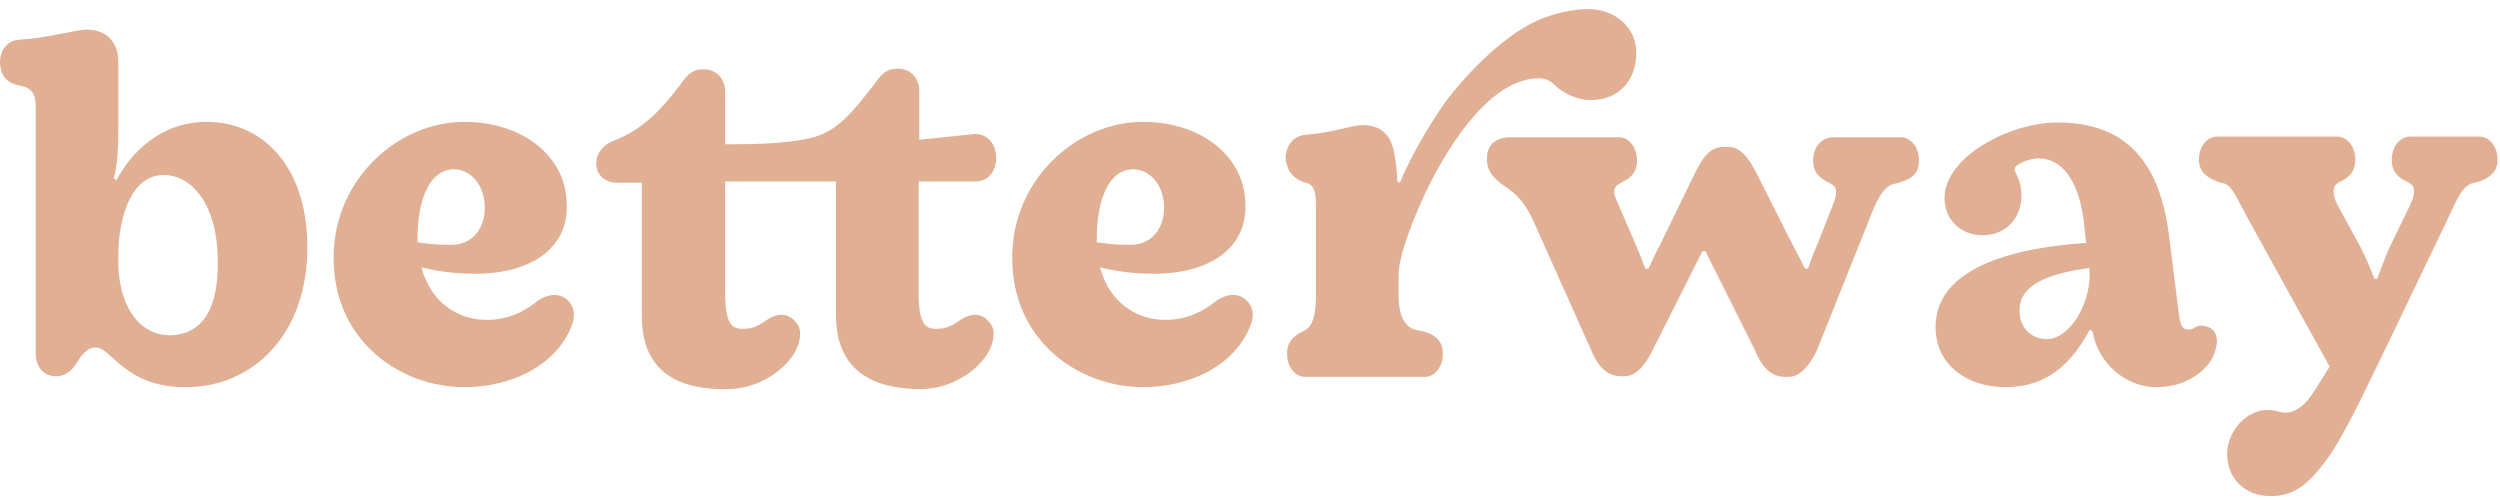 <svg width="230" height="46" viewBox="0 0 230 46" fill="none" xmlns="http://www.w3.org/2000/svg">
<path d="M8.822 31.962C7.938 31.962 7.466 32.787 7.054 33.377C6.818 33.789 6.228 34.615 5.167 34.615C4.047 34.615 3.281 33.789 3.281 32.492V9.796C3.281 8.794 3.045 8.146 1.984 7.91L1.748 7.851C1.041 7.733 0.274 7.32 0.097 6.377L0.038 6.141C-0.138 5.257 0.274 3.783 1.689 3.665C4.519 3.489 6.995 2.722 7.938 2.722C9.824 2.722 10.886 3.901 10.886 5.67V12.272C10.886 13.274 10.827 15.102 10.473 16.399L10.709 16.576C12.065 14.041 14.776 11.211 19.021 11.211C24.091 11.211 28.276 15.22 28.276 22.766C28.276 30.842 23.206 35.617 17.134 35.617C11.534 35.676 10.237 31.962 8.822 31.962ZM20.023 23.473C19.846 18.403 17.37 15.986 14.894 16.104C12.065 16.222 10.886 19.995 10.886 23.532V24.475C11.062 28.779 13.244 30.96 15.837 30.842C18.844 30.665 20.2 28.071 20.023 23.473Z" fill="#E1AF94"/>
<path d="M52.089 31.019C50.498 33.79 46.902 35.617 42.716 35.617C36.88 35.617 30.69 31.431 30.69 23.709C30.69 16.458 36.644 11.211 42.716 11.211C46.725 11.211 50.026 12.98 51.441 15.809C51.913 16.753 52.148 17.814 52.148 19.052C52.148 22.766 48.965 25.183 43.718 25.183C41.773 25.183 40.181 24.947 38.766 24.593C39.651 27.895 42.185 29.427 44.779 29.427C46.666 29.427 48.14 28.72 49.26 27.835C50.321 27.01 51.441 26.892 52.207 27.6L52.325 27.718C53.092 28.602 52.856 29.722 52.089 31.019ZM38.413 21.94V22.294C39.238 22.412 40.181 22.53 41.478 22.53C43.541 22.53 44.602 20.938 44.602 19.111C44.602 17.047 43.306 15.574 41.773 15.574C39.592 15.574 38.413 18.227 38.413 21.94Z" fill="#E1AF94"/>
<path d="M59.047 29.073V16.812H56.748C55.628 16.812 54.862 16.045 54.862 15.102V15.043C54.862 14.1 55.452 13.334 56.513 12.921C58.635 12.096 60.403 10.74 62.761 7.556C63.233 6.908 63.705 6.377 64.648 6.377H64.825C65.65 6.377 66.711 7.026 66.711 8.441V13.275C68.715 13.275 71.958 13.275 74.375 12.744C76.91 12.213 78.266 10.563 80.624 7.497C81.095 6.849 81.567 6.318 82.51 6.318H82.687C83.512 6.318 84.573 6.967 84.573 8.382V12.862L89.643 12.331C90.881 12.273 91.647 13.334 91.647 14.454V14.513C91.647 15.751 90.94 16.694 89.761 16.694H84.514V26.951C84.514 29.722 85.104 30.253 86.106 30.253C87.226 30.253 87.639 29.899 88.464 29.368C88.818 29.132 89.289 28.956 89.702 28.956C90.174 28.956 90.586 29.191 90.822 29.427C91.176 29.781 91.412 30.135 91.412 30.665C91.412 31.196 91.294 32.08 90.409 33.141C89.407 34.379 87.285 35.794 84.75 35.794C79.209 35.794 76.91 33.2 76.91 28.956V16.694H66.711V26.951C66.711 29.722 67.301 30.253 68.303 30.253C69.423 30.253 69.835 29.899 70.661 29.368C71.015 29.132 71.486 28.956 71.899 28.956C72.37 28.956 72.783 29.191 73.019 29.427C73.373 29.781 73.608 30.135 73.608 30.665C73.608 31.196 73.49 32.08 72.606 33.141C71.604 34.379 69.482 35.794 66.947 35.794C61.347 35.912 59.047 33.318 59.047 29.073Z" fill="#E1AF94"/>
<path d="M114.522 31.019C112.93 33.79 109.334 35.617 105.148 35.617C99.312 35.617 93.122 31.431 93.122 23.709C93.122 16.458 99.076 11.211 105.148 11.211C109.157 11.211 112.458 12.98 113.873 15.809C114.345 16.753 114.581 17.814 114.581 19.052C114.581 22.766 111.397 25.183 106.151 25.183C104.205 25.183 102.613 24.947 101.199 24.593C102.083 27.895 104.618 29.427 107.212 29.427C109.098 29.427 110.572 28.72 111.692 27.835C112.753 27.01 113.873 26.892 114.64 27.6L114.757 27.718C115.583 28.602 115.288 29.722 114.522 31.019ZM100.904 21.94V22.294C101.729 22.412 102.672 22.53 103.969 22.53C106.033 22.53 107.094 20.938 107.094 19.111C107.094 17.047 105.797 15.574 104.264 15.574C102.083 15.574 100.904 18.227 100.904 21.94Z" fill="#E1AF94"/>
<path d="M118.296 14.807C118.178 14.1 118.532 12.508 120.183 12.39C122.6 12.213 124.427 11.506 125.37 11.506C127.257 11.506 128.023 12.685 128.259 14.041C128.436 14.866 128.554 16.222 128.554 16.694L128.789 16.812C129.733 14.454 131.914 10.74 133.329 8.912C135.333 6.377 137.691 4.137 139.813 2.781C141.7 1.543 143.94 0.895 145.944 0.836C148.597 0.777 150.542 2.545 150.542 4.844C150.542 7.379 148.951 9.207 146.357 9.207C145.001 9.207 143.704 8.499 142.997 7.792C142.761 7.556 142.289 7.203 141.582 7.203C137.868 7.203 134.331 11.506 131.619 16.753C130.204 19.582 128.672 23.414 128.672 25.3V27.187C128.672 29.545 129.556 30.194 130.322 30.37L130.676 30.429C131.796 30.665 132.739 31.196 132.739 32.492V32.551C132.739 33.848 131.914 34.674 131.089 34.674H120.065C119.239 34.674 118.414 33.848 118.414 32.551V32.492C118.414 31.196 119.357 30.724 120.006 30.429L120.065 30.37C120.477 30.134 121.067 29.663 121.067 27.128V18.757C121.067 17.342 120.713 16.988 120.183 16.812L119.947 16.753C119.18 16.517 118.532 15.927 118.355 14.984L118.296 14.807Z" fill="#E1AF94"/>
<path d="M146.356 32.139L141.11 20.408C140.402 18.757 139.4 17.755 138.575 17.224C137.749 16.694 136.806 15.927 136.806 14.748V14.512C136.806 13.216 137.749 12.626 138.987 12.626H148.95C149.775 12.626 150.601 13.451 150.601 14.748V14.807C150.601 16.104 149.658 16.576 149.009 16.871L148.95 16.93C148.537 17.165 148.243 17.519 148.891 18.816L150.542 22.648C150.778 23.178 151.072 23.945 151.367 24.711H151.662C151.957 24.063 152.31 23.296 152.664 22.648L155.906 15.986C156.555 14.689 157.203 13.51 158.618 13.51H158.972C160.387 13.51 161.153 15.102 161.625 15.986L164.69 22.058C165.103 22.884 165.692 23.945 166.046 24.711H166.341C166.576 23.945 166.989 23.002 167.343 22.117L168.64 18.816C169.17 17.519 168.876 17.106 168.463 16.93L168.404 16.871C167.756 16.576 166.812 16.104 166.812 14.807V14.748C166.812 13.451 167.638 12.626 168.699 12.626H174.889C175.714 12.626 176.539 13.451 176.539 14.748V14.807C176.539 16.104 175.714 16.517 174.476 16.871L174.181 16.93C173.415 17.165 172.766 18.05 172 20.113L167.166 32.198C166.694 33.141 165.869 34.674 164.513 34.674H164.277C162.745 34.674 161.978 33.495 161.448 32.198L158.264 25.831C157.852 25.006 157.262 23.886 156.909 23.119H156.614C156.26 23.886 155.612 25.065 155.258 25.831L152.075 32.139C151.603 33.082 150.778 34.615 149.422 34.615H149.186C147.653 34.615 146.887 33.436 146.356 32.139Z" fill="#E1AF94"/>
<path d="M203.421 33.141C202.89 33.966 201.357 35.617 198.351 35.617C195.698 35.617 193.045 33.554 192.515 30.488L192.279 30.311C190.51 33.554 188.27 35.617 184.497 35.617C181.019 35.617 178.072 33.612 178.072 30.076C178.072 23.886 187.327 22.648 191.925 22.353L191.689 20.231C191.218 16.517 189.626 14.571 187.563 14.571C186.914 14.571 185.971 14.866 185.5 15.279C184.969 15.75 185.971 16.104 185.971 17.991C185.971 20.113 184.497 21.645 182.375 21.645C180.489 21.645 178.897 20.29 178.897 18.226C178.897 14.454 184.851 11.27 189.272 11.27C195.109 11.27 198.587 14.336 199.53 21.528L200.473 29.014C200.591 29.958 200.827 30.311 201.299 30.311C201.593 30.311 201.829 30.252 202.006 30.076C202.36 29.84 203.126 29.958 203.539 30.311L203.598 30.37C204.246 31.019 203.892 32.374 203.421 33.141ZM192.22 24.652C188.329 25.183 185.794 26.244 185.794 28.543C185.794 30.134 186.797 31.196 188.388 31.196C190.451 31.137 192.515 27.776 192.22 24.652Z" fill="#E1AF94"/>
<path d="M202.3 14.689C202.3 13.392 203.126 12.567 203.951 12.567H215.034C215.859 12.567 216.685 13.392 216.685 14.689V14.748C216.685 16.045 215.741 16.517 215.093 16.811L215.034 16.87C214.621 17.106 214.503 17.873 215.093 18.934L217.215 22.825C217.628 23.65 218.158 24.888 218.453 25.654H218.689C218.984 24.888 219.455 23.65 219.809 22.825L221.695 18.934C222.344 17.637 222.108 17.047 221.695 16.87L221.636 16.811C220.988 16.517 220.045 16.045 220.045 14.748V14.689C220.045 13.392 220.87 12.567 221.695 12.567H228.121C228.946 12.567 229.772 13.392 229.772 14.689V14.748C229.772 15.927 228.828 16.517 227.708 16.811L227.414 16.87C226.647 17.106 226.176 17.991 225.232 20.054L219.632 31.726C217.392 36.324 215.564 40.274 213.973 42.396C212.381 44.519 211.084 45.639 208.903 45.639C206.486 45.639 204.894 43.988 204.894 41.748C204.894 39.567 207.017 37.091 209.61 37.857C210.671 38.211 211.851 37.739 213.03 35.794L214.326 33.73L206.781 20.054C205.72 18.108 205.366 17.106 204.6 16.87L204.305 16.811C203.244 16.458 202.3 15.927 202.3 14.689Z" fill="#E1AF94"/>
</svg>
